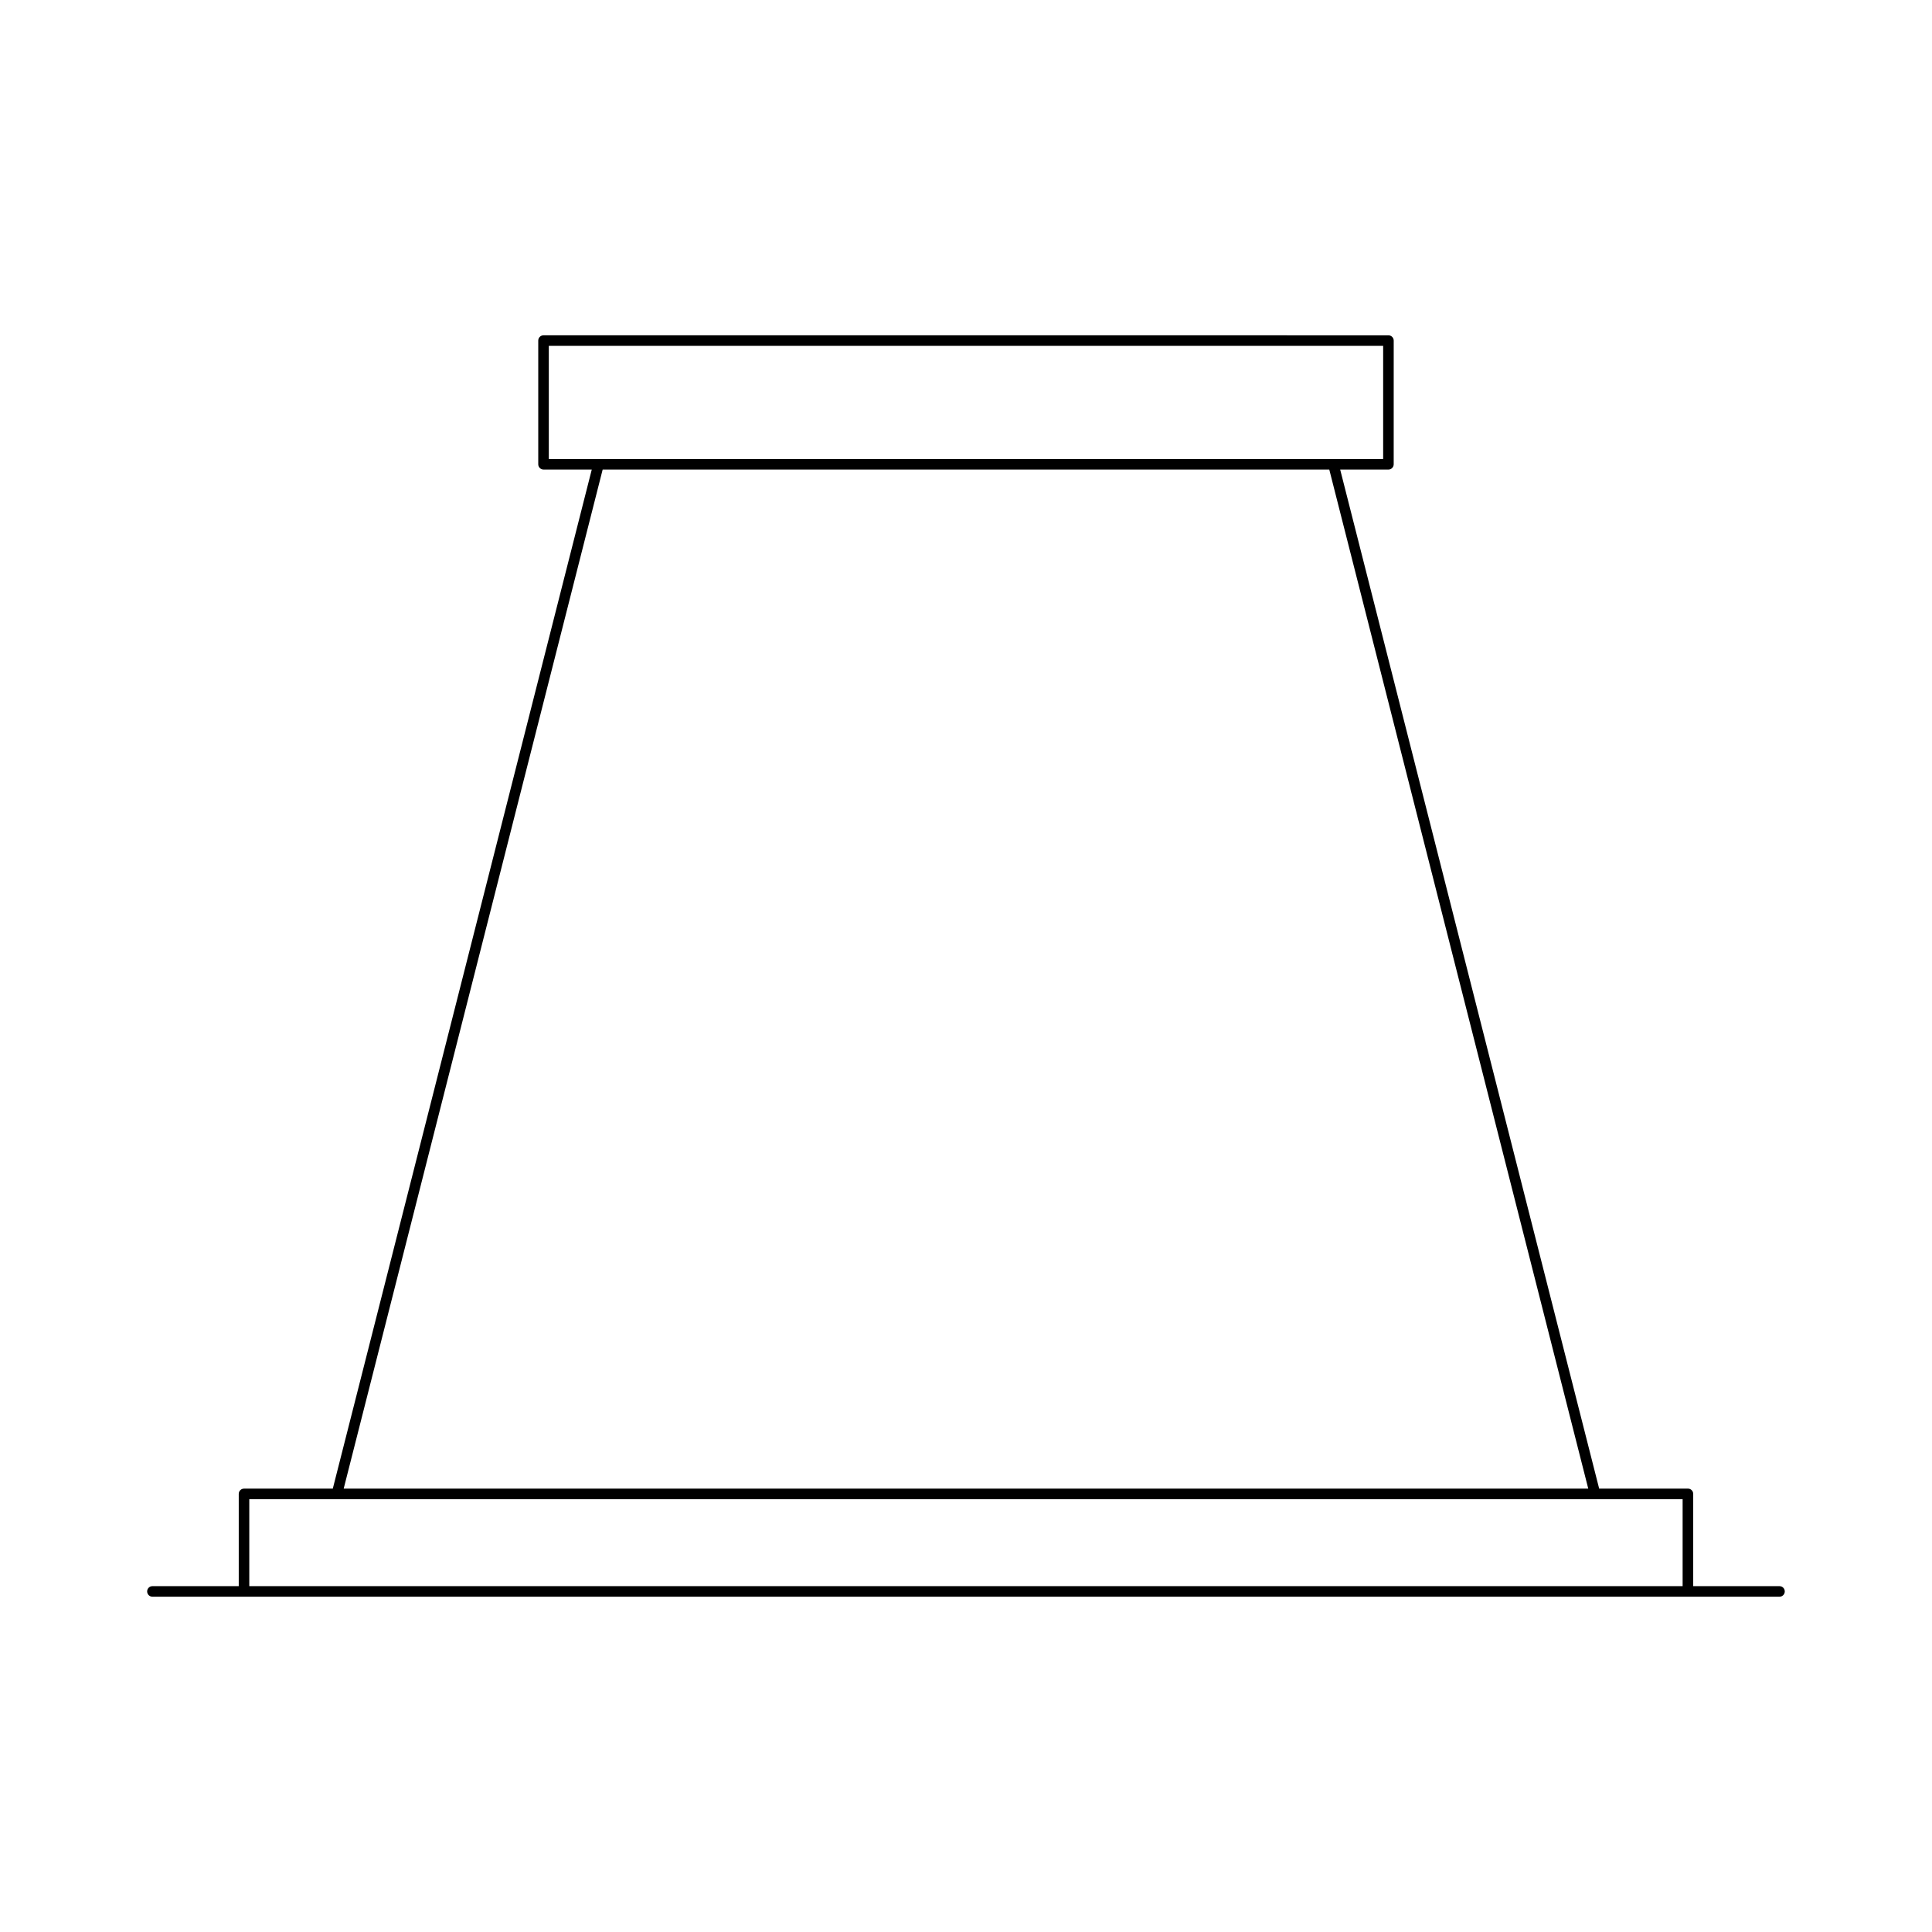 <?xml version="1.0" encoding="UTF-8"?>
<!-- Uploaded to: ICON Repo, www.iconrepo.com, Generator: ICON Repo Mixer Tools -->
<svg fill="#000000" width="800px" height="800px" version="1.1" viewBox="144 144 512 512" xmlns="http://www.w3.org/2000/svg">
 <path d="m615.59 564.34h-22.871v-24.445c0-0.773-0.625-1.398-1.398-1.398h-23.527l-68.633-270.06h12.785c0.773 0 1.398-0.625 1.398-1.398l0.004-32.777c0-0.773-0.625-1.398-1.398-1.398l-223.91-0.004c-0.773 0-1.398 0.625-1.398 1.398v32.777c0 0.773 0.625 1.398 1.398 1.398h12.785l-68.629 270.07h-23.527c-0.773 0-1.398 0.625-1.398 1.398v24.445h-22.875c-0.773 0-1.398 0.625-1.398 1.398 0 0.773 0.625 1.398 1.398 1.398h431.19c0.773 0 1.398-0.625 1.398-1.398 0-0.773-0.625-1.398-1.398-1.398zm-326.15-298.7v-29.98h221.11v29.98zm14.273 2.797h192.56l68.629 270.06h-329.82zm286.2 295.91h-379.85v-23.043h379.85z"/>
</svg>